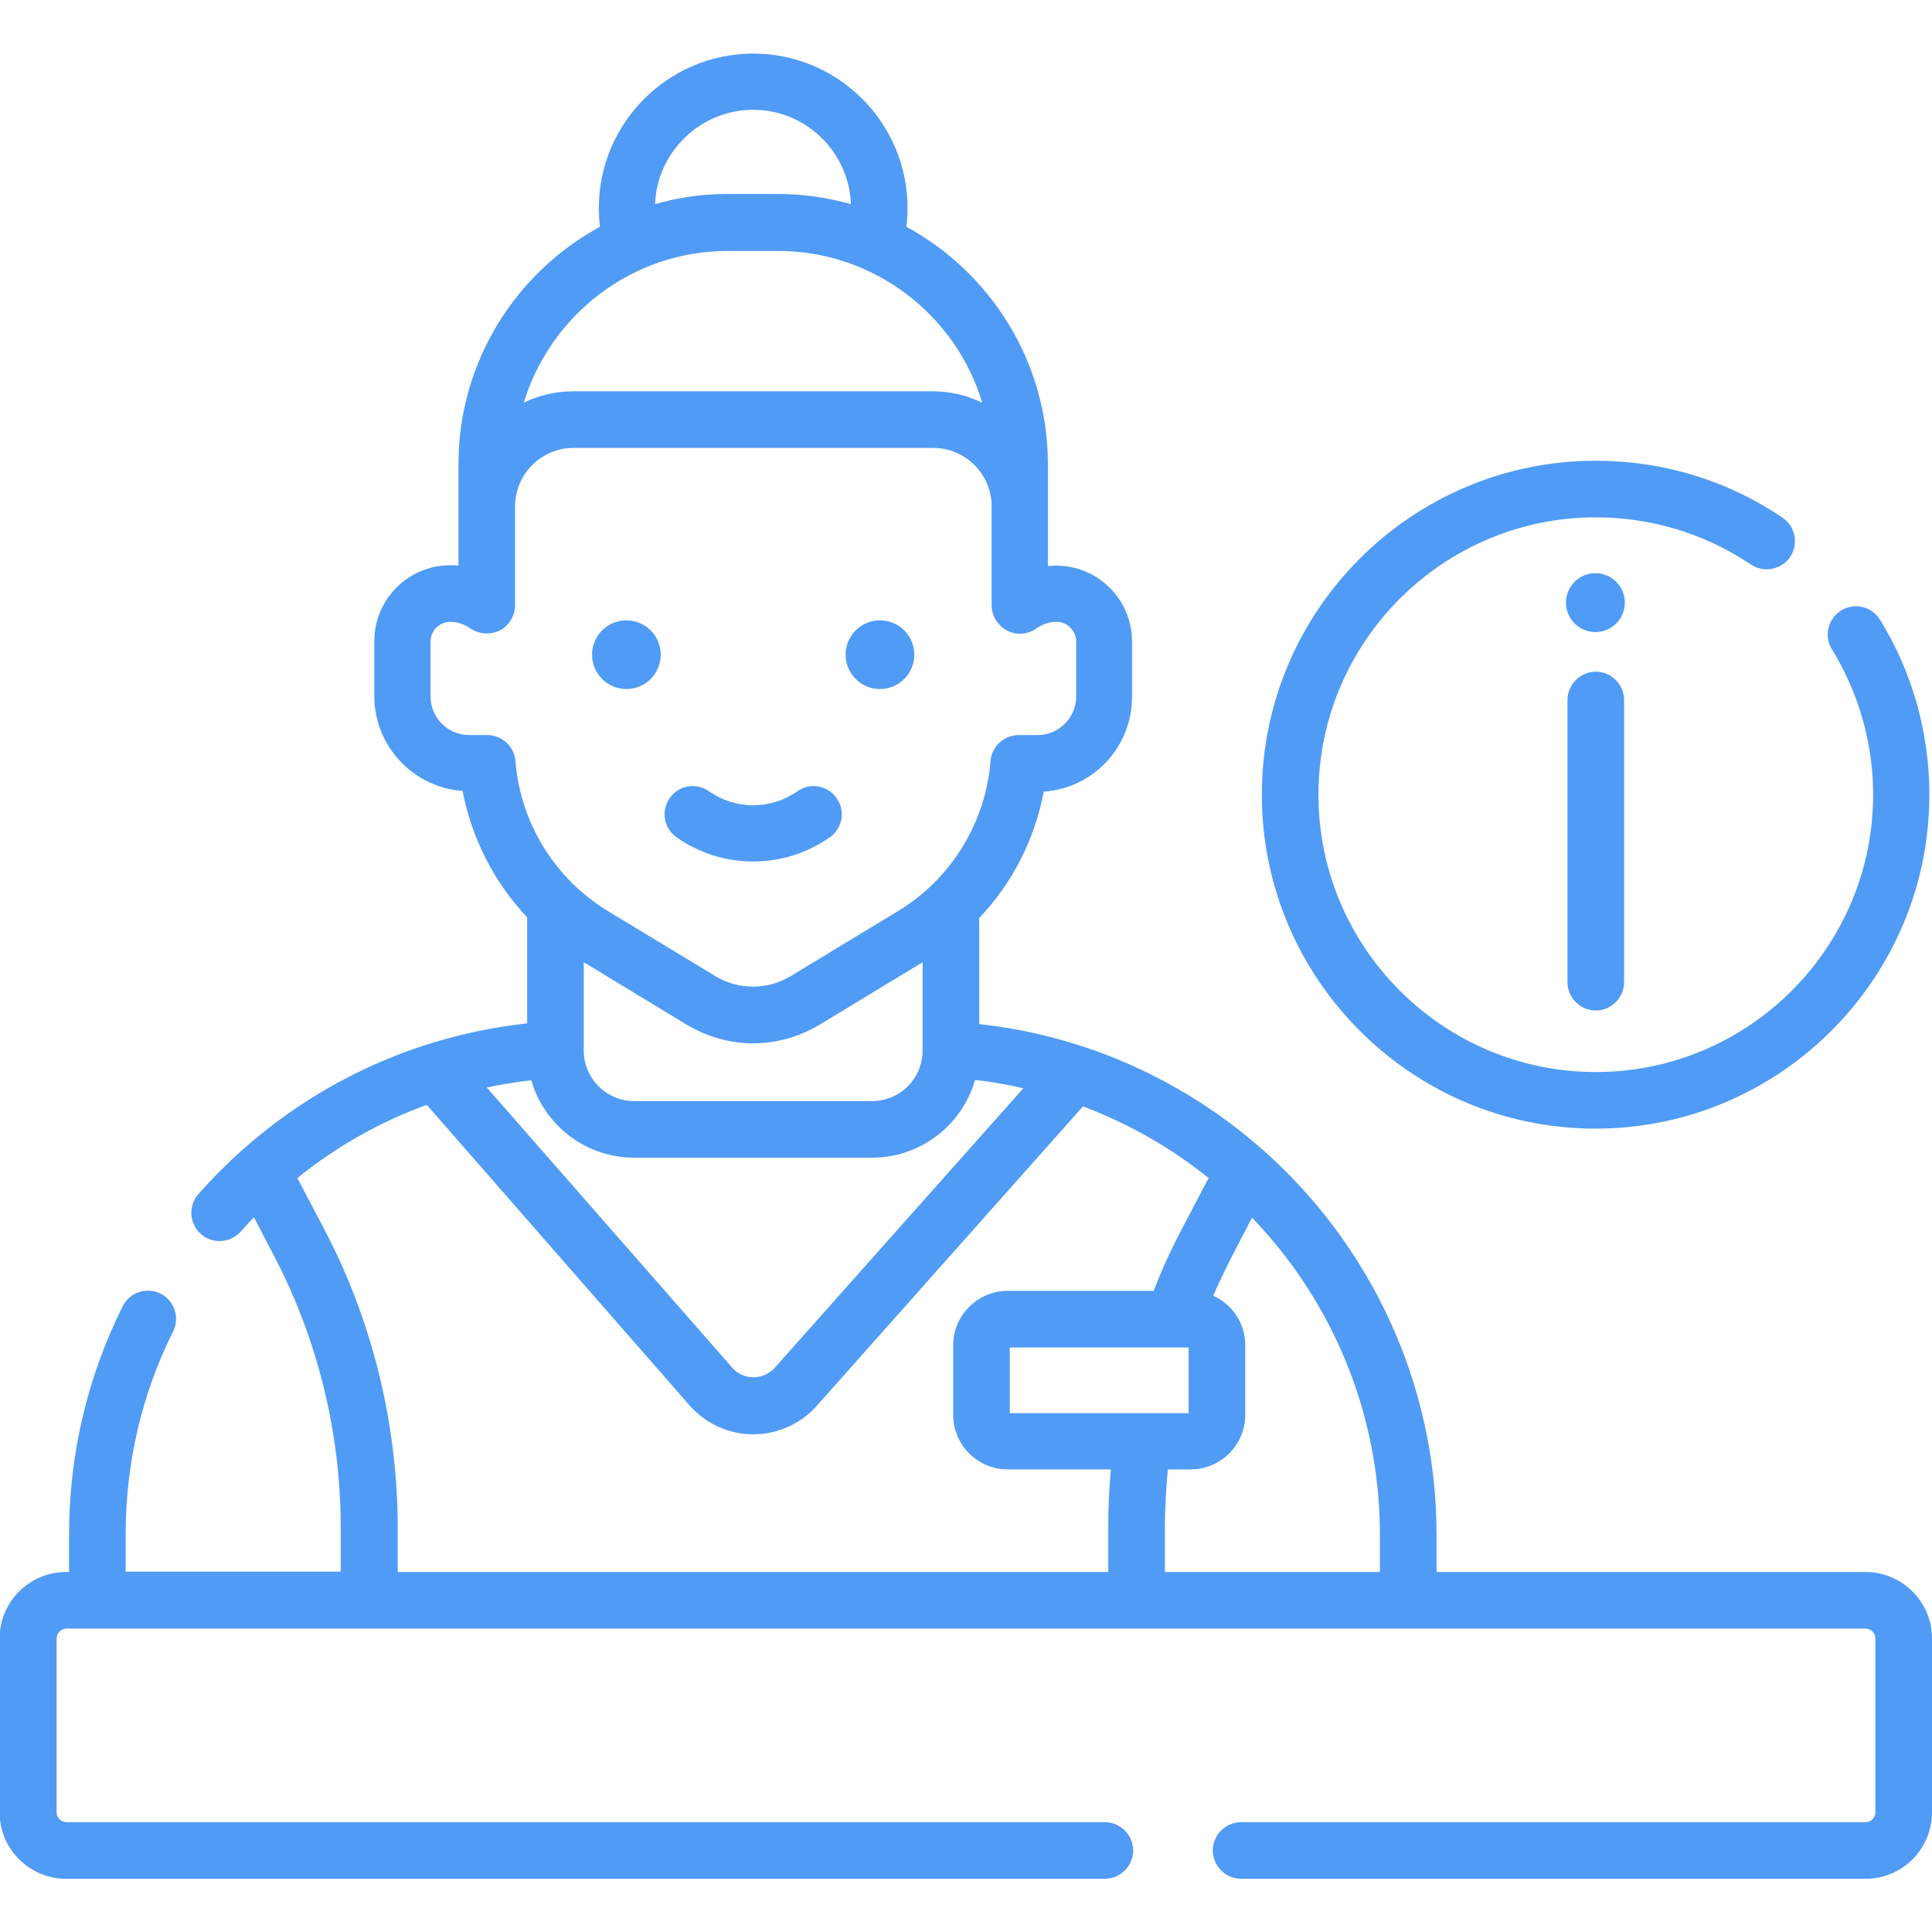 <?xml version="1.0" encoding="utf-8"?>
<!-- Generator: Adobe Illustrator 23.0.1, SVG Export Plug-In . SVG Version: 6.00 Build 0)  -->
<svg version="1.1" id="Capa_1" xmlns="http://www.w3.org/2000/svg" xmlns:xlink="http://www.w3.org/1999/xlink" x="0px" y="0px"
	 viewBox="0 0 512 512" style="enable-background:new 0 0 512 512;" xml:space="preserve">
<style type="text/css">
	.st0{fill:#509BF5;}
</style>
<g>
	<path class="st0" d="M422.9,178c-4.1,0-7.5,3.4-7.5,7.5v74.8c0,4.1,3.4,7.5,7.5,7.5s7.5-3.4,7.5-7.5v-74.8
		C430.4,181.4,427,178,422.9,178z"/>
	<circle class="st0" cx="422.8" cy="159.7" r="7.8"/>
	<path class="st0" d="M422.8,299.1c48.8,0,88.5-39.7,88.5-88.5c0-16.4-4.5-32.5-13.1-46.4c-2.2-3.5-6.8-4.6-10.3-2.4
		c-3.5,2.2-4.6,6.8-2.4,10.3c7.1,11.6,10.9,24.9,10.9,38.5c0,40.5-33,73.5-73.5,73.5s-73.5-33-73.5-73.5s33-73.5,73.5-73.5
		c14.7,0,28.9,4.3,41.1,12.5c3.4,2.3,8.1,1.4,10.4-2s1.4-8.1-2-10.4c-14.6-9.9-31.7-15.1-49.5-15.1c-48.8,0-88.5,39.7-88.5,88.5
		S374.1,299.1,422.8,299.1L422.8,299.1z"/>
	<circle class="st0" cx="233.2" cy="173.5" r="9.1"/>
	<circle class="st0" cx="166" cy="173.5" r="9.1"/>
	<path class="st0" d="M494.4,416.6H380.7v-9.8c0-40.3-17.6-76.7-45.6-101.7c-0.2-0.2-0.4-0.4-0.6-0.5c-20.4-18-46.4-30.1-75-33.2
		v-27.1c0-0.3,0-0.6-0.1-0.9c8.8-9.2,14.8-20.9,17.2-33.6c13.1-0.9,23.4-11.8,23.4-25.1V170c0-11.1-9-20.1-20.1-20.1
		c-0.7,0-1.4,0-2.2,0.1V123c0-27.1-15.2-50.8-37.5-62.9c0.2-1.7,0.3-3.4,0.3-5c0-22.6-18.4-40.9-40.9-40.9s-40.9,18.4-40.9,40.9
		c0,1.7,0.1,3.4,0.3,5c-22.3,12.1-37.5,35.8-37.5,62.9v26.9c-0.7-0.1-1.4-0.1-2.2-0.1c-11.1,0-20.1,9-20.1,20.1v14.6
		c0,13.3,10.4,24.2,23.4,25.1c2.4,12.6,8.4,24.3,17.1,33.5v28.1c-33.7,3.7-64.4,19.6-87.1,45.2c-2.7,3.1-2.5,7.8,0.6,10.6
		c1.4,1.3,3.2,1.9,5,1.9c2.1,0,4.1-0.9,5.6-2.5c1.1-1.3,2.3-2.6,3.5-3.8l5.2,10c11.7,22.2,17.8,47.2,17.8,72.3v11.6h-57v-9.8
		c0-18.9,4.2-37.1,12.6-53.9c1.8-3.7,0.3-8.2-3.4-10c-3.7-1.8-8.2-0.3-10,3.4c-9.4,18.9-14.2,39.3-14.2,60.6v9.8h-0.8
		c-9.7,0-17.6,7.9-17.6,17.6v46.1c0,9.7,7.9,17.6,17.6,17.6h275.3c4.1,0,7.5-3.4,7.5-7.5s-3.4-7.5-7.5-7.5H17.6
		c-1.4,0-2.6-1.2-2.6-2.6v-46.1c0-1.4,1.2-2.6,2.6-2.6h476.8c1.4,0,2.6,1.2,2.6,2.6v46.1c0,1.4-1.2,2.6-2.6,2.6H328.9
		c-4.1,0-7.5,3.4-7.5,7.5s3.4,7.5,7.5,7.5h165.5c9.7,0,17.6-7.9,17.6-17.6v-46.1C512,424.5,504.1,416.6,494.4,416.6L494.4,416.6z
		 M365.7,406.8v9.8h-57V405c0-5.2,0.3-10.4,0.8-15.6h6.1c7.9,0,14.4-6.5,14.4-14.4v-18.5c0-5.9-3.5-10.9-8.5-13.1
		c1.6-3.6,3.3-7.2,5.1-10.7l5.2-10C352.8,344.5,365.7,374.2,365.7,406.8z M315,357.1v17.4h-47.4v-17.4H315z M154.7,255l27.2,16.5
		c5.5,3.3,11.6,5,17.7,5s12.2-1.7,17.7-5l27.2-16.5v23.4c0,7.4-6,13.4-13.4,13.4h-63c-7.4,0-13.4-6-13.4-13.4L154.7,255z
		 M168.1,306.8h63c12.9,0,23.9-8.7,27.3-20.6c4.4,0.5,8.6,1.2,12.8,2.2l-65.9,74.1c-1.5,1.6-3.5,2.5-5.6,2.5c0,0,0,0,0,0
		c-2.2,0-4.2-0.9-5.7-2.6L129,288.2c3.9-0.8,7.8-1.5,11.8-1.9C144.2,298.1,155.1,306.8,168.1,306.8L168.1,306.8z M199.6,29.1
		c14,0,25.4,11.2,25.9,25c-6.1-1.7-12.6-2.7-19.3-2.7h-13.3c-6.7,0-13.1,0.9-19.3,2.7C174.1,40.3,185.6,29.1,199.6,29.1L199.6,29.1z
		 M192.9,66.5h13.3c25.5,0,47.1,17,54.1,40.2c-4-1.9-8.4-3-13.1-3h-95.3c-4.7,0-9.1,1.1-13.1,3C145.9,83.5,167.4,66.5,192.9,66.5
		L192.9,66.5z M129.1,194.8h-4.8c-5.6,0-10.2-4.6-10.2-10.2V170c0-2.8,2.3-5.2,5.2-5.2c1.9,0,3.7,0.6,5.3,1.7
		c2.3,1.6,5.3,1.8,7.8,0.6c2.5-1.3,4.1-3.9,4.1-6.7v-26.2c0-8.5,6.9-15.5,15.5-15.5h95.3c8.5,0,15.5,6.9,15.5,15.5v26.2
		c0,2.8,1.6,5.4,4.1,6.7c2.5,1.3,5.5,1.1,7.8-0.6c1.6-1.1,3.4-1.7,5.3-1.7c2.8,0,5.2,2.3,5.2,5.2v14.6c0,5.6-4.6,10.2-10.2,10.2H270
		c-3.9,0-7.2,3-7.5,6.9c-1.3,16.4-10.5,31.3-24.6,39.8l-28.4,17.2c-6.1,3.7-13.8,3.7-19.9,0l-28.4-17.2
		c-14.1-8.5-23.3-23.4-24.6-39.8C136.3,197.8,133,194.8,129.1,194.8L129.1,194.8z M85.9,325.7l-7.1-13.5
		c10.4-8.4,21.9-14.9,34.3-19.4l69.6,79.6c4.3,4.9,10.4,7.7,16.9,7.7h0.1c6.4,0,12.6-2.8,16.8-7.6l70.5-79.3
		c12.2,4.6,23.4,11,33.3,19l-7.1,13.5c-2.8,5.3-5.3,10.8-7.5,16.4H267c-7.9,0-14.4,6.5-14.4,14.4V375c0,7.9,6.5,14.4,14.4,14.4h27.4
		c-0.5,5.2-0.7,10.4-0.7,15.6v11.6H105.4V405C105.4,377.5,98.7,350,85.9,325.7z"/>
	<path class="st0" d="M177.5,211.5c-2.4,3.4-1.6,8,1.8,10.4c6,4.2,13,6.4,20.3,6.4c7.3,0,14.3-2.2,20.3-6.4c3.4-2.4,4.2-7,1.8-10.4
		c-2.4-3.4-7-4.2-10.4-1.8c-3.4,2.4-7.5,3.7-11.7,3.7s-8.3-1.3-11.7-3.7C184.5,207.3,179.8,208.1,177.5,211.5L177.5,211.5z"/>
</g>
</svg>
